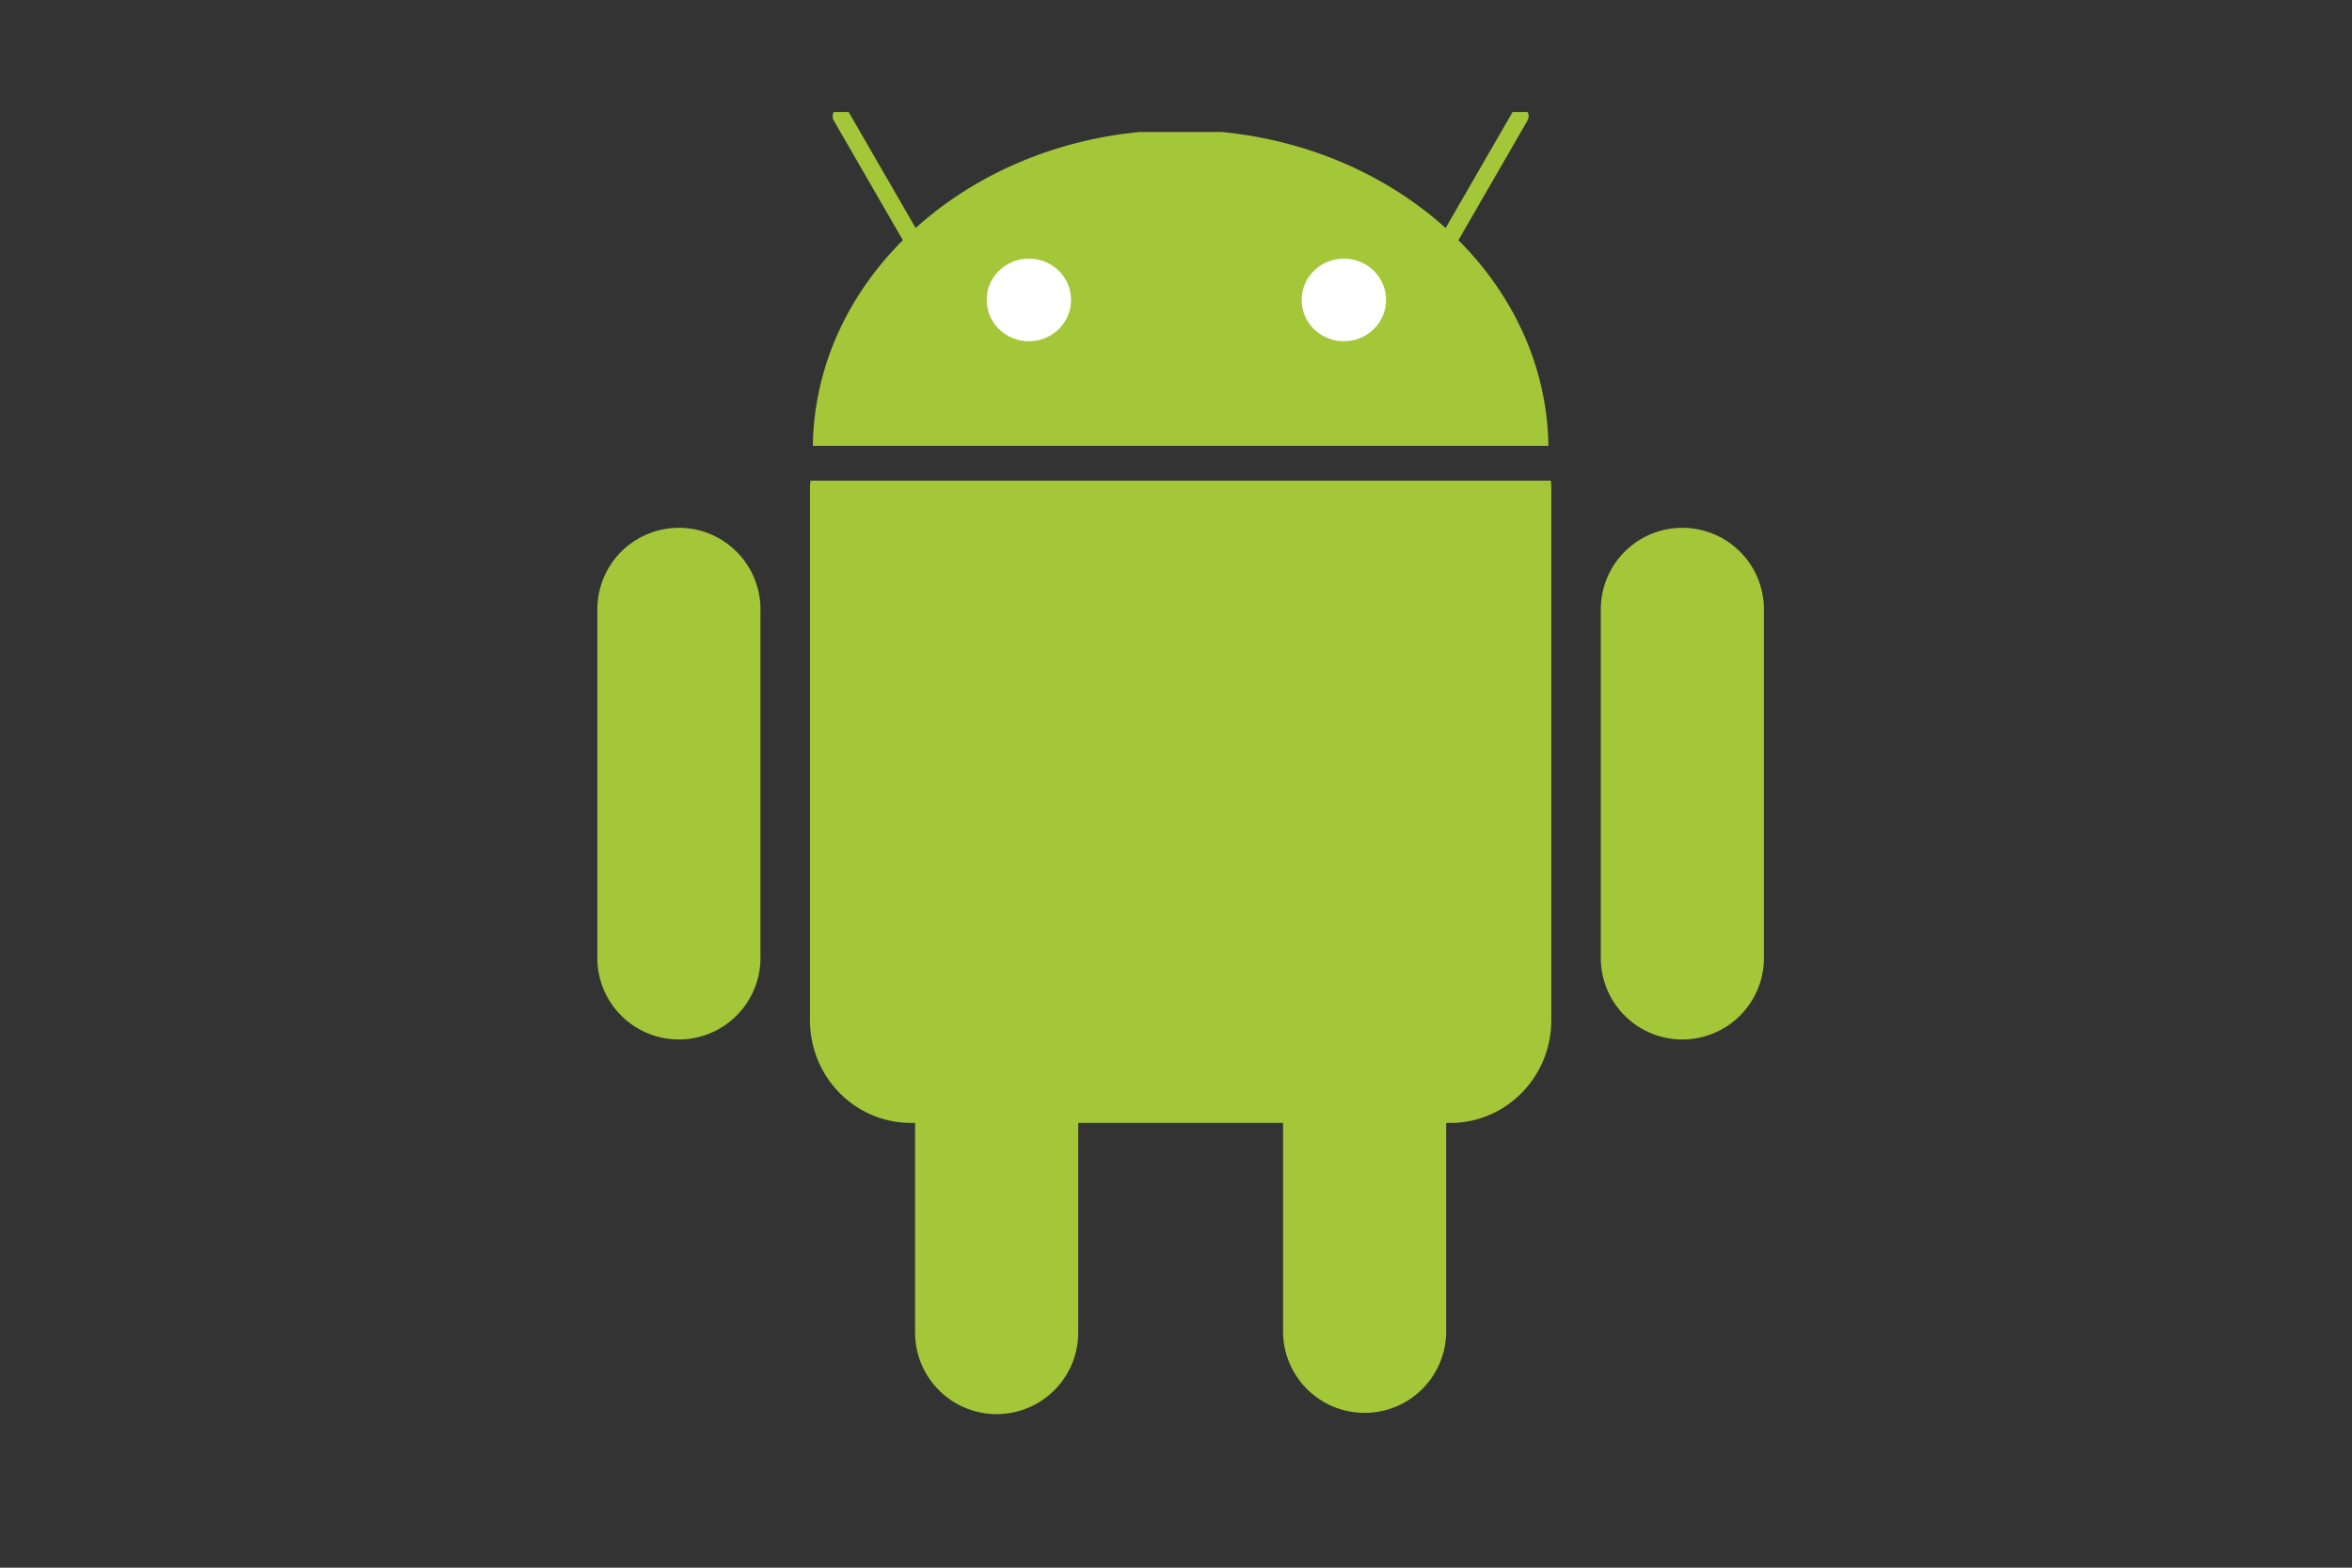 <svg xmlns="http://www.w3.org/2000/svg" width="126" height="84" fill="none"><rect width="100%" height="100%" fill="#333333" stroke="none"/><g clip-path="url(#a)"><g clip-path="url(#b)"><path fill="#A4C639" d="M53.392 48.289a4.37 4.37 0 0 1 4.37 4.37v18.743a4.37 4.37 0 1 1-8.74 0V52.658a4.37 4.37 0 0 1 4.37-4.369"></path><path fill="#A4C639" d="M43.417 25.754a6 6 0 0 0-.027.502v28.399c0 3.054 2.417 5.514 5.418 5.514h28.88c3 0 5.418-2.46 5.418-5.514V26.256q0-.254-.02-.502z"></path><path fill="#A4C639" d="M73.104 48.289a4.37 4.37 0 0 1 4.37 4.37v18.743a4.37 4.37 0 0 1-8.739 0V52.658a4.37 4.37 0 0 1 4.37-4.369M36.37 28.28a4.37 4.37 0 0 1 4.369 4.37v18.743a4.37 4.37 0 0 1-8.739 0V32.651a4.37 4.37 0 0 1 4.37-4.37m53.757 0a4.37 4.37 0 0 1 4.369 4.37v18.743a4.37 4.37 0 0 1-8.739 0V32.651a4.37 4.37 0 0 1 4.37-4.37M43.545 23.89c.121-8.723 7.734-15.875 17.507-16.818h4.391c9.774.943 17.387 8.095 17.508 16.818z"></path><path stroke="#A4C639" stroke-linecap="round" stroke-linejoin="round" stroke-width=".92" d="m45.064 6.23 4.61 7.983m31.758-7.984-4.609 7.984"></path><path fill="#fff" d="M57.378 16.071c.004 1.22-1.005 2.211-2.254 2.214-1.248.003-2.263-.982-2.267-2.201v-.013c-.003-1.22 1.006-2.21 2.255-2.214 1.248-.003 2.263.982 2.266 2.202zm16.874 0c.004 1.22-1.005 2.211-2.254 2.214-1.248.003-2.263-.982-2.267-2.201v-.013c-.003-1.22 1.006-2.21 2.254-2.214 1.249-.003 2.264.982 2.267 2.202z"></path></g></g><defs><clipPath id="a"><path fill="#fff" d="M0 0h126v84H0z"></path></clipPath><clipPath id="b"><path fill="#fff" d="M32 6h62.496v70H32z"></path></clipPath></defs></svg>